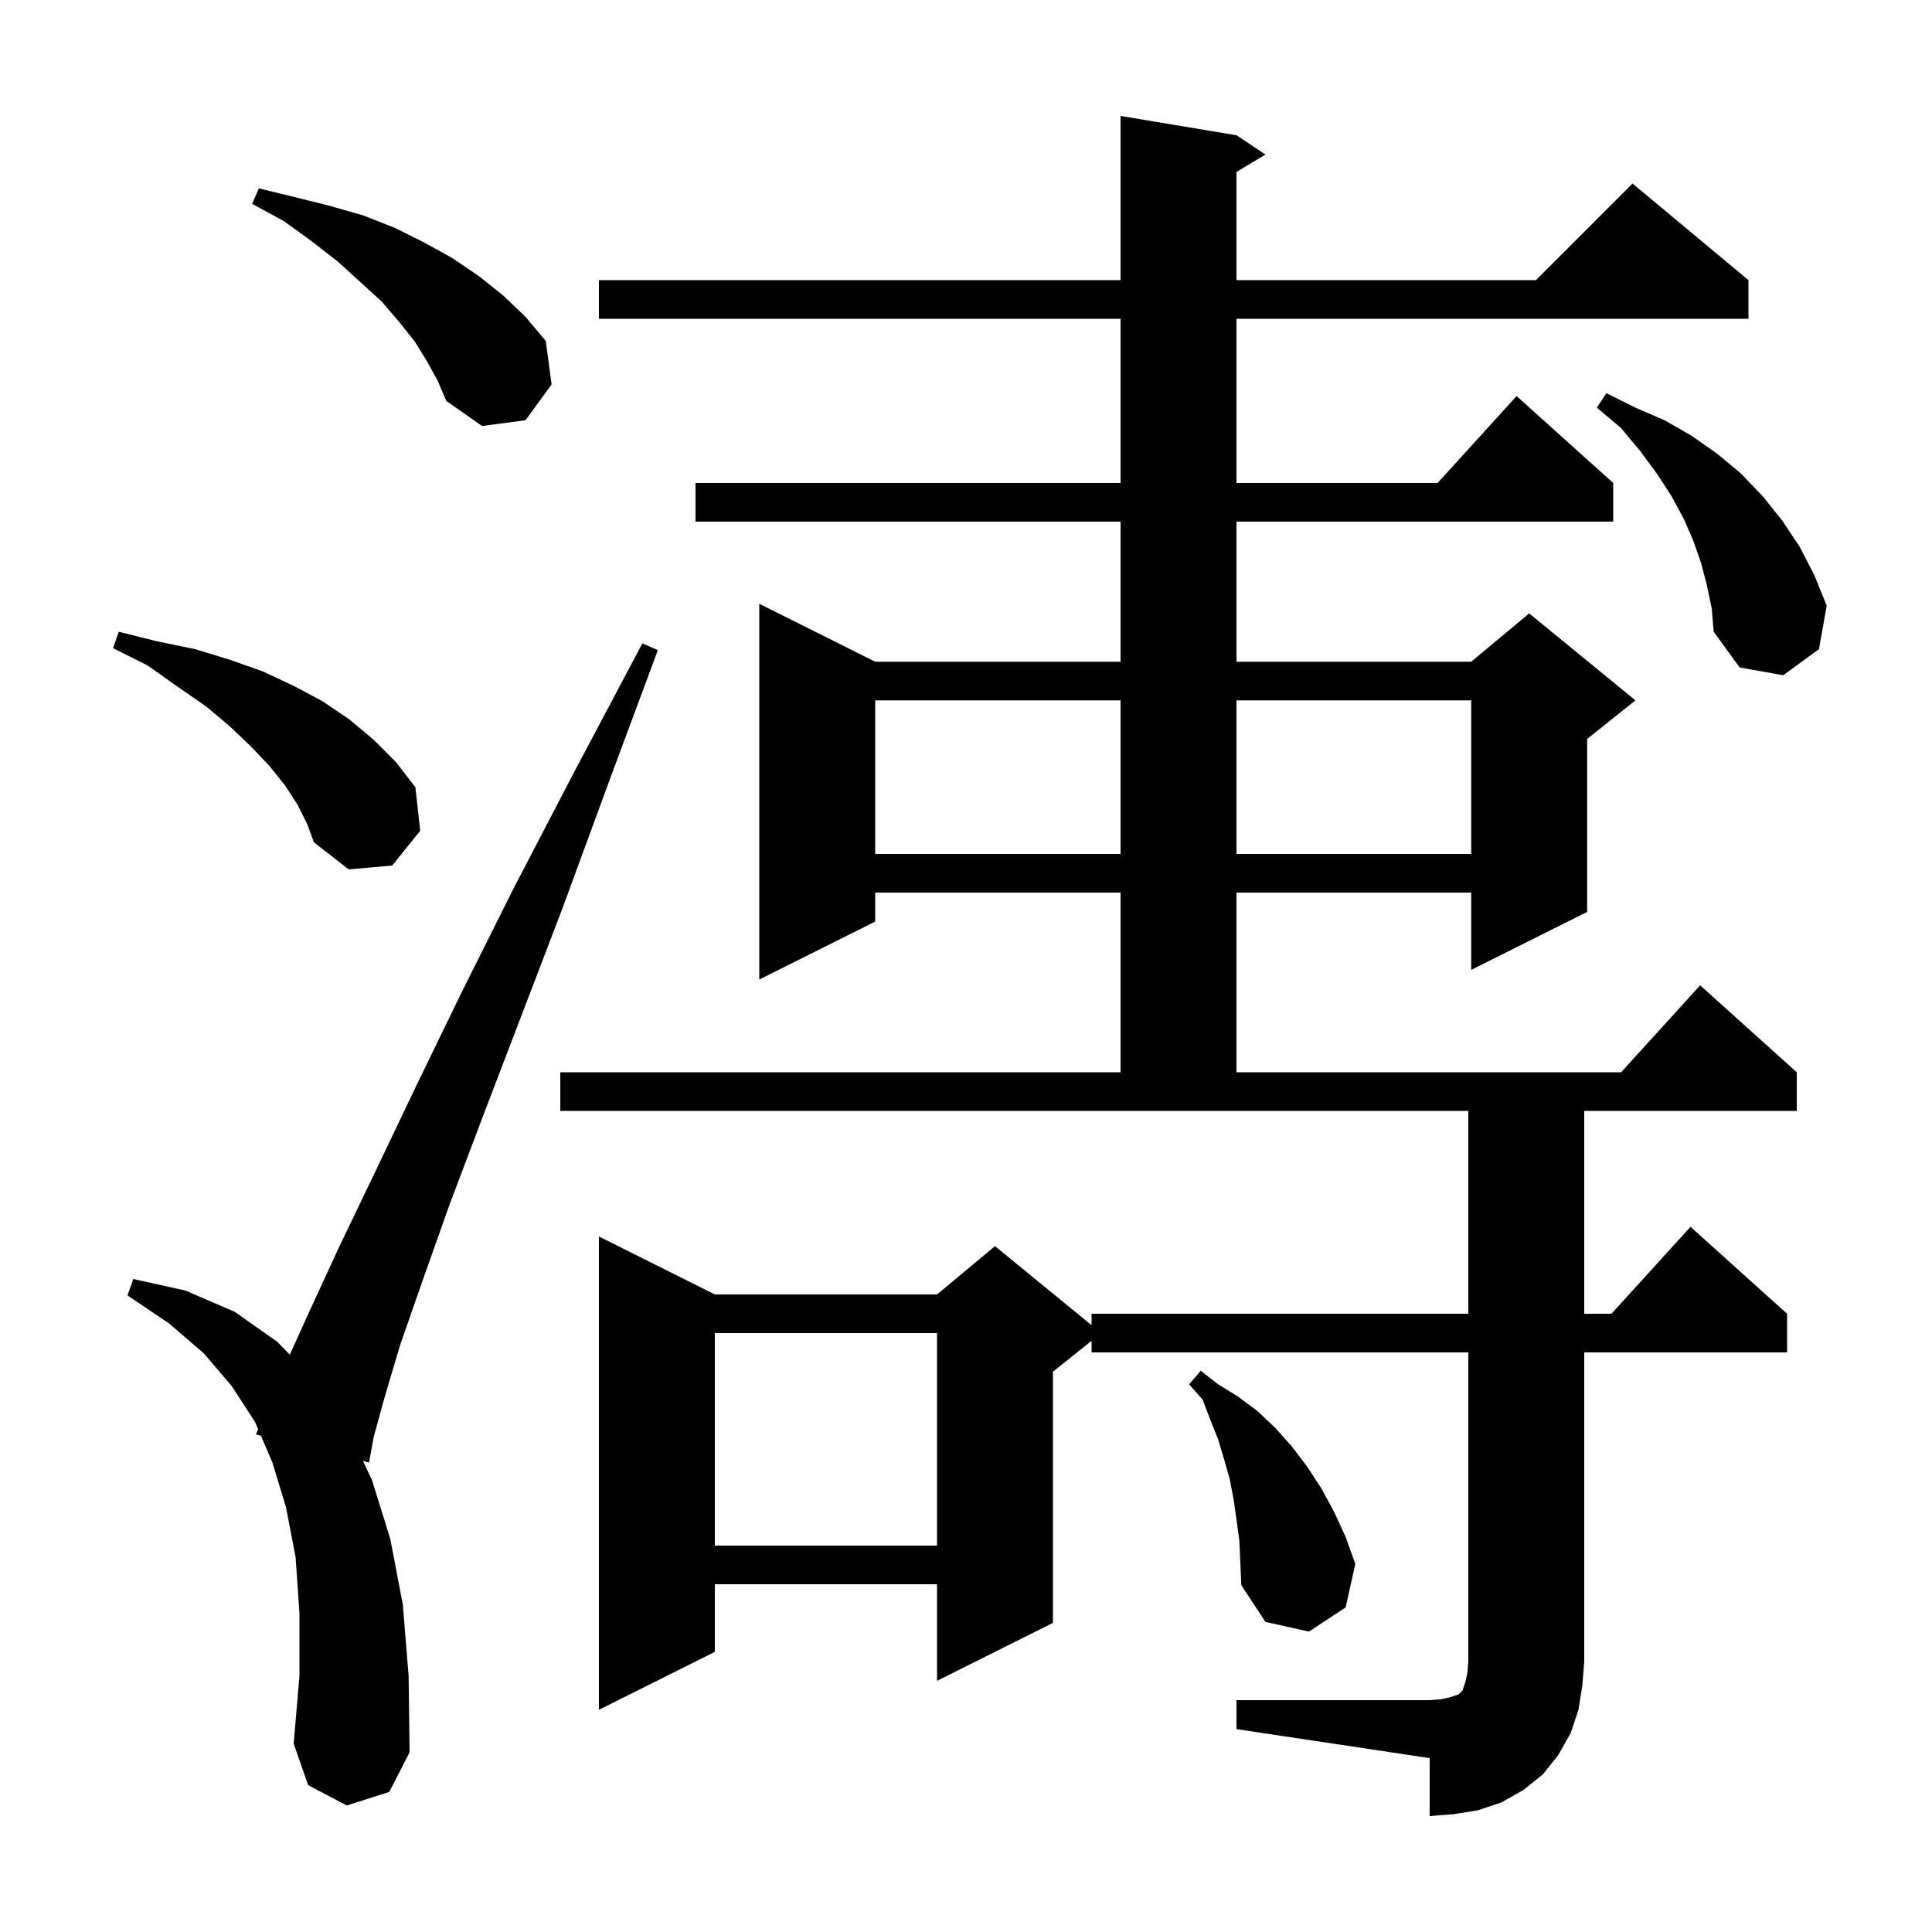 <svg xmlns="http://www.w3.org/2000/svg" xmlns:xlink="http://www.w3.org/1999/xlink" version="1.1" baseProfile="full" viewBox="0 0 200 200" width="200" height="200">
<g fill="black">
<path d="M 128.0 176.0 L 148.0 176.0 L 149.2 175.9 L 150.1 175.7 L 151.0 175.4 L 151.4 175.0 L 151.7 174.1 L 151.9 173.2 L 152.0 172.0 L 152.0 140.0 L 113.0 140.0 L 113.0 138.8 L 109.0 142.0 L 109.0 168.0 L 97.0 174.0 L 97.0 164.0 L 74.0 164.0 L 74.0 171.0 L 62.0 177.0 L 62.0 128.0 L 74.0 134.0 L 97.0 134.0 L 103.0 129.0 L 113.0 137.182 L 113.0 136.0 L 152.0 136.0 L 152.0 115.0 L 58.0 115.0 L 58.0 111.0 L 116.0 111.0 L 116.0 92.4 L 90.6 92.4 L 90.6 95.4 L 78.6 101.4 L 78.6 62.5 L 90.6 68.5 L 116.0 68.5 L 116.0 54.0 L 72.0 54.0 L 72.0 50.0 L 116.0 50.0 L 116.0 33.0 L 62.0 33.0 L 62.0 29.0 L 116.0 29.0 L 116.0 12.0 L 128.0 14.0 L 131.0 16.0 L 128.0 17.8 L 128.0 29.0 L 159.0 29.0 L 169.0 19.0 L 181.0 29.0 L 181.0 33.0 L 128.0 33.0 L 128.0 50.0 L 148.818 50.0 L 157.0 41.0 L 167.0 50.0 L 167.0 54.0 L 128.0 54.0 L 128.0 68.5 L 152.3 68.5 L 158.3 63.5 L 169.3 72.5 L 164.3 76.5 L 164.3 94.4 L 152.3 100.4 L 152.3 92.4 L 128.0 92.4 L 128.0 111.0 L 167.818 111.0 L 176.0 102.0 L 186.0 111.0 L 186.0 115.0 L 164.0 115.0 L 164.0 136.0 L 166.818 136.0 L 175.0 127.0 L 185.0 136.0 L 185.0 140.0 L 164.0 140.0 L 164.0 172.0 L 163.8 174.5 L 163.4 177.0 L 162.6 179.4 L 161.3 181.7 L 159.7 183.7 L 157.7 185.3 L 155.4 186.6 L 153.0 187.4 L 150.5 187.8 L 148.0 188.0 L 148.0 182.0 L 128.0 179.0 Z M 35.9 186.9 L 31.9 184.8 L 30.4 180.5 L 31.0 173.5 L 31.0 167.0 L 30.6 161.2 L 29.6 156.0 L 28.2 151.4 L 27.011 148.627 L 26.5 148.5 L 26.719 147.944 L 26.4 147.2 L 24.0 143.5 L 21.1 140.1 L 17.5 137.0 L 13.2 134.1 L 13.8 132.4 L 19.2 133.6 L 24.3 135.8 L 28.7 138.9 L 30.001 140.235 L 32.1 135.6 L 35.1 129.1 L 38.7 121.6 L 42.9 112.8 L 47.7 102.9 L 53.2 91.9 L 59.5 79.8 L 66.5 66.6 L 68.1 67.3 L 62.9 81.3 L 58.2 94.1 L 53.8 105.6 L 49.9 115.8 L 46.5 124.8 L 43.7 132.7 L 41.4 139.3 L 39.8 144.7 L 38.7 148.7 L 38.2 151.4 L 37.576 151.245 L 38.5 153.2 L 40.4 159.3 L 41.7 166.1 L 42.3 173.5 L 42.4 181.4 L 40.3 185.5 Z M 128.0 157.3 L 127.7 155.2 L 127.3 153.1 L 126.7 151.0 L 126.1 149.0 L 125.3 147.0 L 124.5 144.9 L 123.1 143.3 L 124.3 141.9 L 126.1 143.3 L 128.2 144.6 L 130.2 146.1 L 132.0 147.8 L 133.7 149.7 L 135.3 151.8 L 136.8 154.1 L 138.1 156.5 L 139.3 159.1 L 140.3 161.9 L 139.3 166.4 L 135.5 168.9 L 131.0 167.9 L 128.5 164.1 L 128.3 159.5 Z M 74.0 138.0 L 74.0 160.0 L 97.0 160.0 L 97.0 138.0 Z M 30.8 83.3 L 29.5 81.3 L 27.9 79.3 L 26.0 77.3 L 23.8 75.2 L 21.3 73.1 L 18.4 71.1 L 15.3 68.9 L 11.7 67.1 L 12.3 65.4 L 16.3 66.4 L 20.2 67.2 L 23.8 68.3 L 27.2 69.5 L 30.4 71.0 L 33.4 72.6 L 36.2 74.5 L 38.7 76.6 L 41.0 78.9 L 43.0 81.5 L 43.5 86.0 L 40.6 89.6 L 36.1 90.0 L 32.5 87.2 L 31.8 85.3 Z M 90.6 72.5 L 90.6 88.4 L 116.0 88.4 L 116.0 72.5 Z M 128.0 72.5 L 128.0 88.4 L 152.3 88.4 L 152.3 72.5 Z M 176.7 60.6 L 176.1 58.3 L 175.3 56.0 L 174.3 53.7 L 173.0 51.3 L 171.5 49.0 L 169.8 46.7 L 167.8 44.3 L 165.3 42.2 L 166.3 40.7 L 169.3 42.2 L 172.3 43.5 L 175.1 45.1 L 177.8 47.0 L 180.2 49.0 L 182.5 51.4 L 184.5 53.9 L 186.3 56.6 L 187.8 59.5 L 189.1 62.7 L 188.3 67.2 L 184.6 69.9 L 180.1 69.1 L 177.4 65.4 L 177.2 63.0 Z M 44.2 37.4 L 42.9 35.3 L 41.3 33.3 L 39.5 31.2 L 37.3 29.2 L 35.0 27.1 L 32.3 25.0 L 29.4 22.9 L 26.1 21.1 L 26.8 19.5 L 30.5 20.4 L 34.1 21.3 L 37.6 22.3 L 40.9 23.6 L 43.9 25.1 L 46.8 26.7 L 49.6 28.6 L 52.1 30.6 L 54.4 32.8 L 56.5 35.3 L 57.1 39.8 L 54.4 43.5 L 49.9 44.1 L 46.2 41.5 L 45.3 39.4 Z " />
</g>
</svg>
